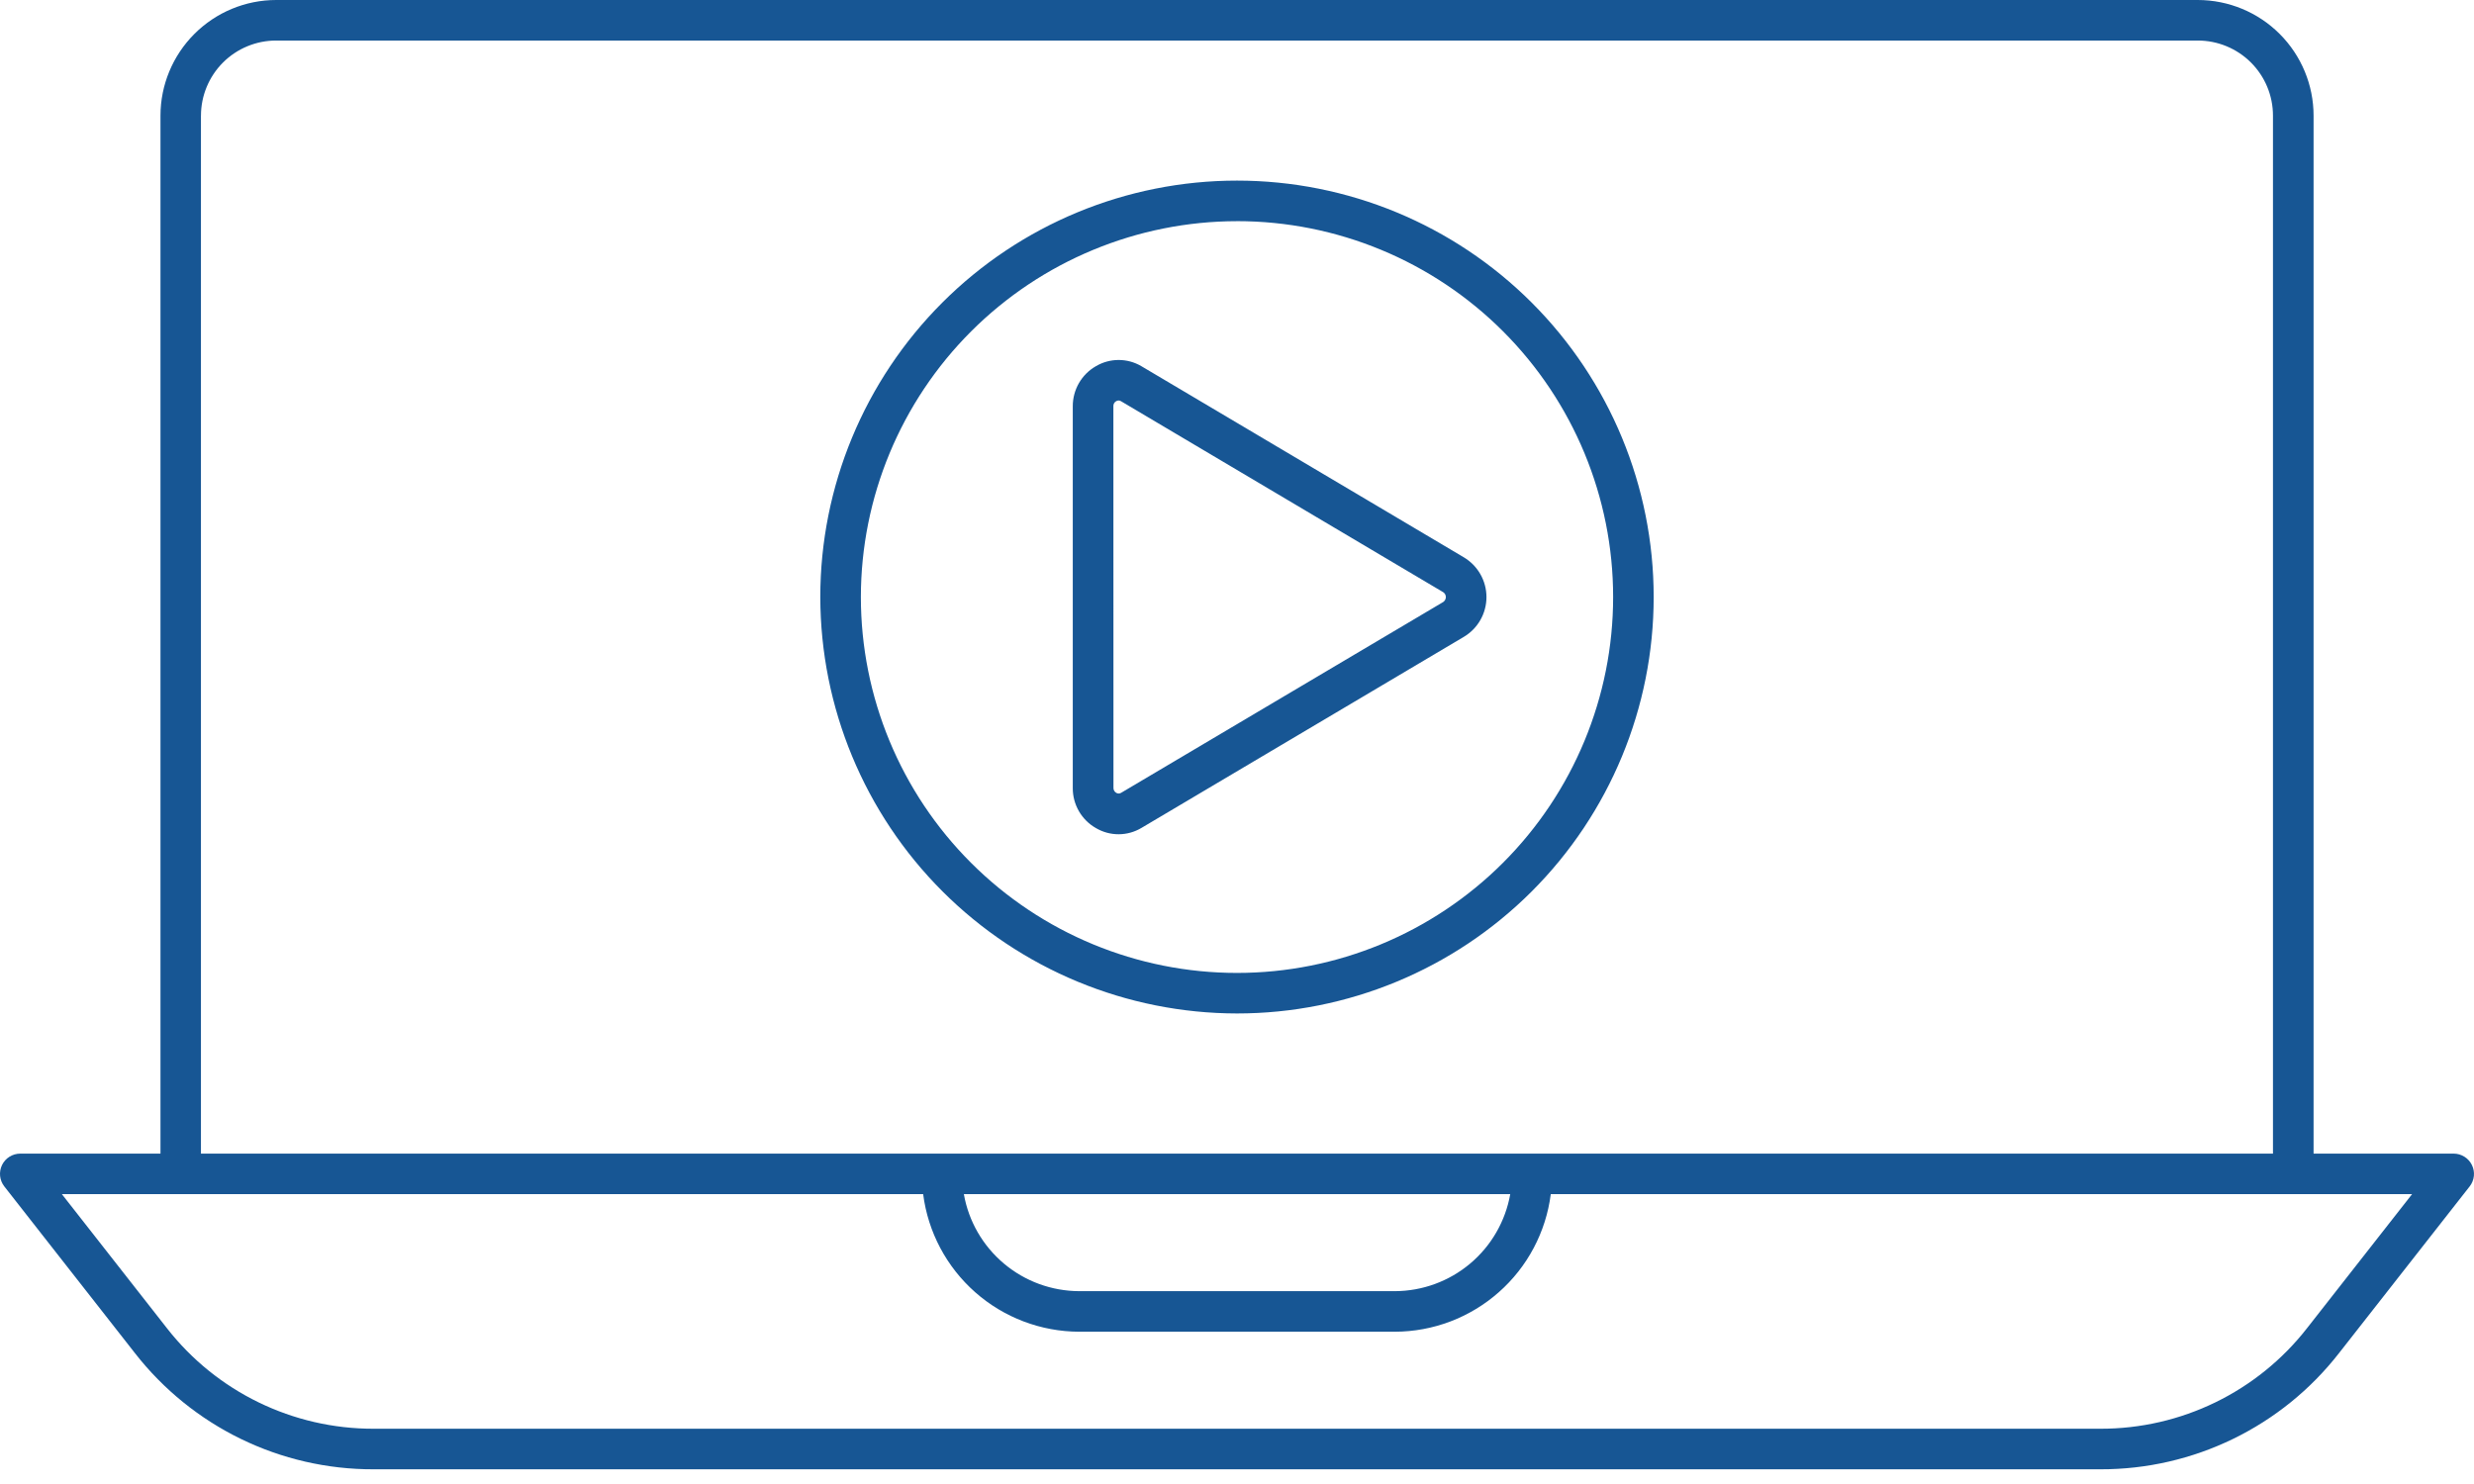 <svg width="90" height="54" viewBox="0 0 90 54" fill="none" xmlns="http://www.w3.org/2000/svg">
<g clip-path="url(#clip0_2_229)">
<path d="M89.262 41.978H84.164V4.209C84.164 3.093 83.719 2.023 82.93 1.234C82.141 0.445 81.07 0.002 79.954 0H10.048C8.932 0 7.861 0.445 7.072 1.234C6.283 2.023 5.838 3.093 5.838 4.209V41.978H0.739C0.455 41.978 0.197 42.139 0.074 42.393C-0.049 42.648 -0.017 42.949 0.157 43.172L4.905 49.233C6.993 51.913 10.201 53.477 13.599 53.465H76.4C79.797 53.475 83.008 51.913 85.093 49.233L89.842 43.172C90.017 42.949 90.049 42.648 89.924 42.393C89.801 42.14 89.541 41.978 89.26 41.978H89.262ZM7.311 4.209C7.311 3.484 7.6 2.788 8.112 2.275C8.625 1.763 9.321 1.475 10.046 1.475H79.952C80.677 1.475 81.374 1.763 81.886 2.275C82.399 2.788 82.687 3.482 82.687 4.209V41.978H7.31V4.209H7.311ZM54.94 43.453C54.765 44.439 54.249 45.334 53.483 45.978C52.716 46.624 51.746 46.979 50.745 46.983H39.259C38.255 46.979 37.286 46.624 36.52 45.978C35.753 45.333 35.237 44.439 35.064 43.453H54.943H54.94ZM83.933 48.321C82.126 50.644 79.344 51.997 76.4 51.989H13.599C10.655 51.997 7.873 50.644 6.065 48.321L2.251 43.453H33.583C33.76 44.834 34.433 46.101 35.477 47.023C36.52 47.944 37.863 48.454 39.255 48.459H50.743C52.136 48.456 53.478 47.945 54.522 47.023C55.566 46.103 56.238 44.834 56.415 43.453H87.747L83.933 48.321Z" fill="#175694"/>
<path d="M39.871 30.134C40.382 30.434 41.016 30.431 41.525 30.126L53.252 23.174C53.761 22.871 54.075 22.322 54.075 21.727C54.075 21.132 53.761 20.584 53.252 20.28L41.52 13.324C41.011 13.024 40.378 13.024 39.869 13.324C39.345 13.623 39.023 14.182 39.026 14.787V28.678C39.023 29.279 39.346 29.837 39.871 30.134ZM40.503 14.78C40.5 14.705 40.538 14.634 40.606 14.597C40.633 14.582 40.663 14.573 40.694 14.573C40.722 14.573 40.749 14.582 40.773 14.595L52.505 21.551C52.564 21.59 52.598 21.656 52.598 21.727C52.598 21.797 52.562 21.863 52.505 21.904L40.781 28.851C40.729 28.883 40.661 28.883 40.609 28.851C40.544 28.814 40.503 28.744 40.506 28.668L40.503 14.78Z" fill="#175694"/>
<path d="M45 36.878C49.02 36.878 52.876 35.282 55.719 32.44C58.562 29.598 60.158 25.745 60.158 21.725C60.158 17.705 58.562 13.852 55.719 11.01C52.876 8.168 49.022 6.572 45 6.572C40.978 6.572 37.124 8.168 34.281 11.01C31.438 13.852 29.841 17.707 29.841 21.725C29.847 25.743 31.445 29.595 34.286 32.435C37.129 35.277 40.98 36.873 45 36.878ZM45 8.047C48.629 8.047 52.109 9.488 54.675 12.053C57.241 14.619 58.683 18.098 58.683 21.725C58.683 25.352 57.241 28.831 54.675 31.397C52.109 33.962 48.629 35.403 45 35.403C41.371 35.403 37.891 33.962 35.325 31.397C32.758 28.833 31.317 25.352 31.317 21.725C31.32 18.098 32.764 14.622 35.328 12.058C37.893 9.495 41.371 8.052 45 8.048V8.047Z" fill="#175694"/>
</g>
<defs>
<clipPath id="clip0_2_229">
<rect width="90" height="53.465" fill="white"/>
</clipPath>
</defs>
</svg>
